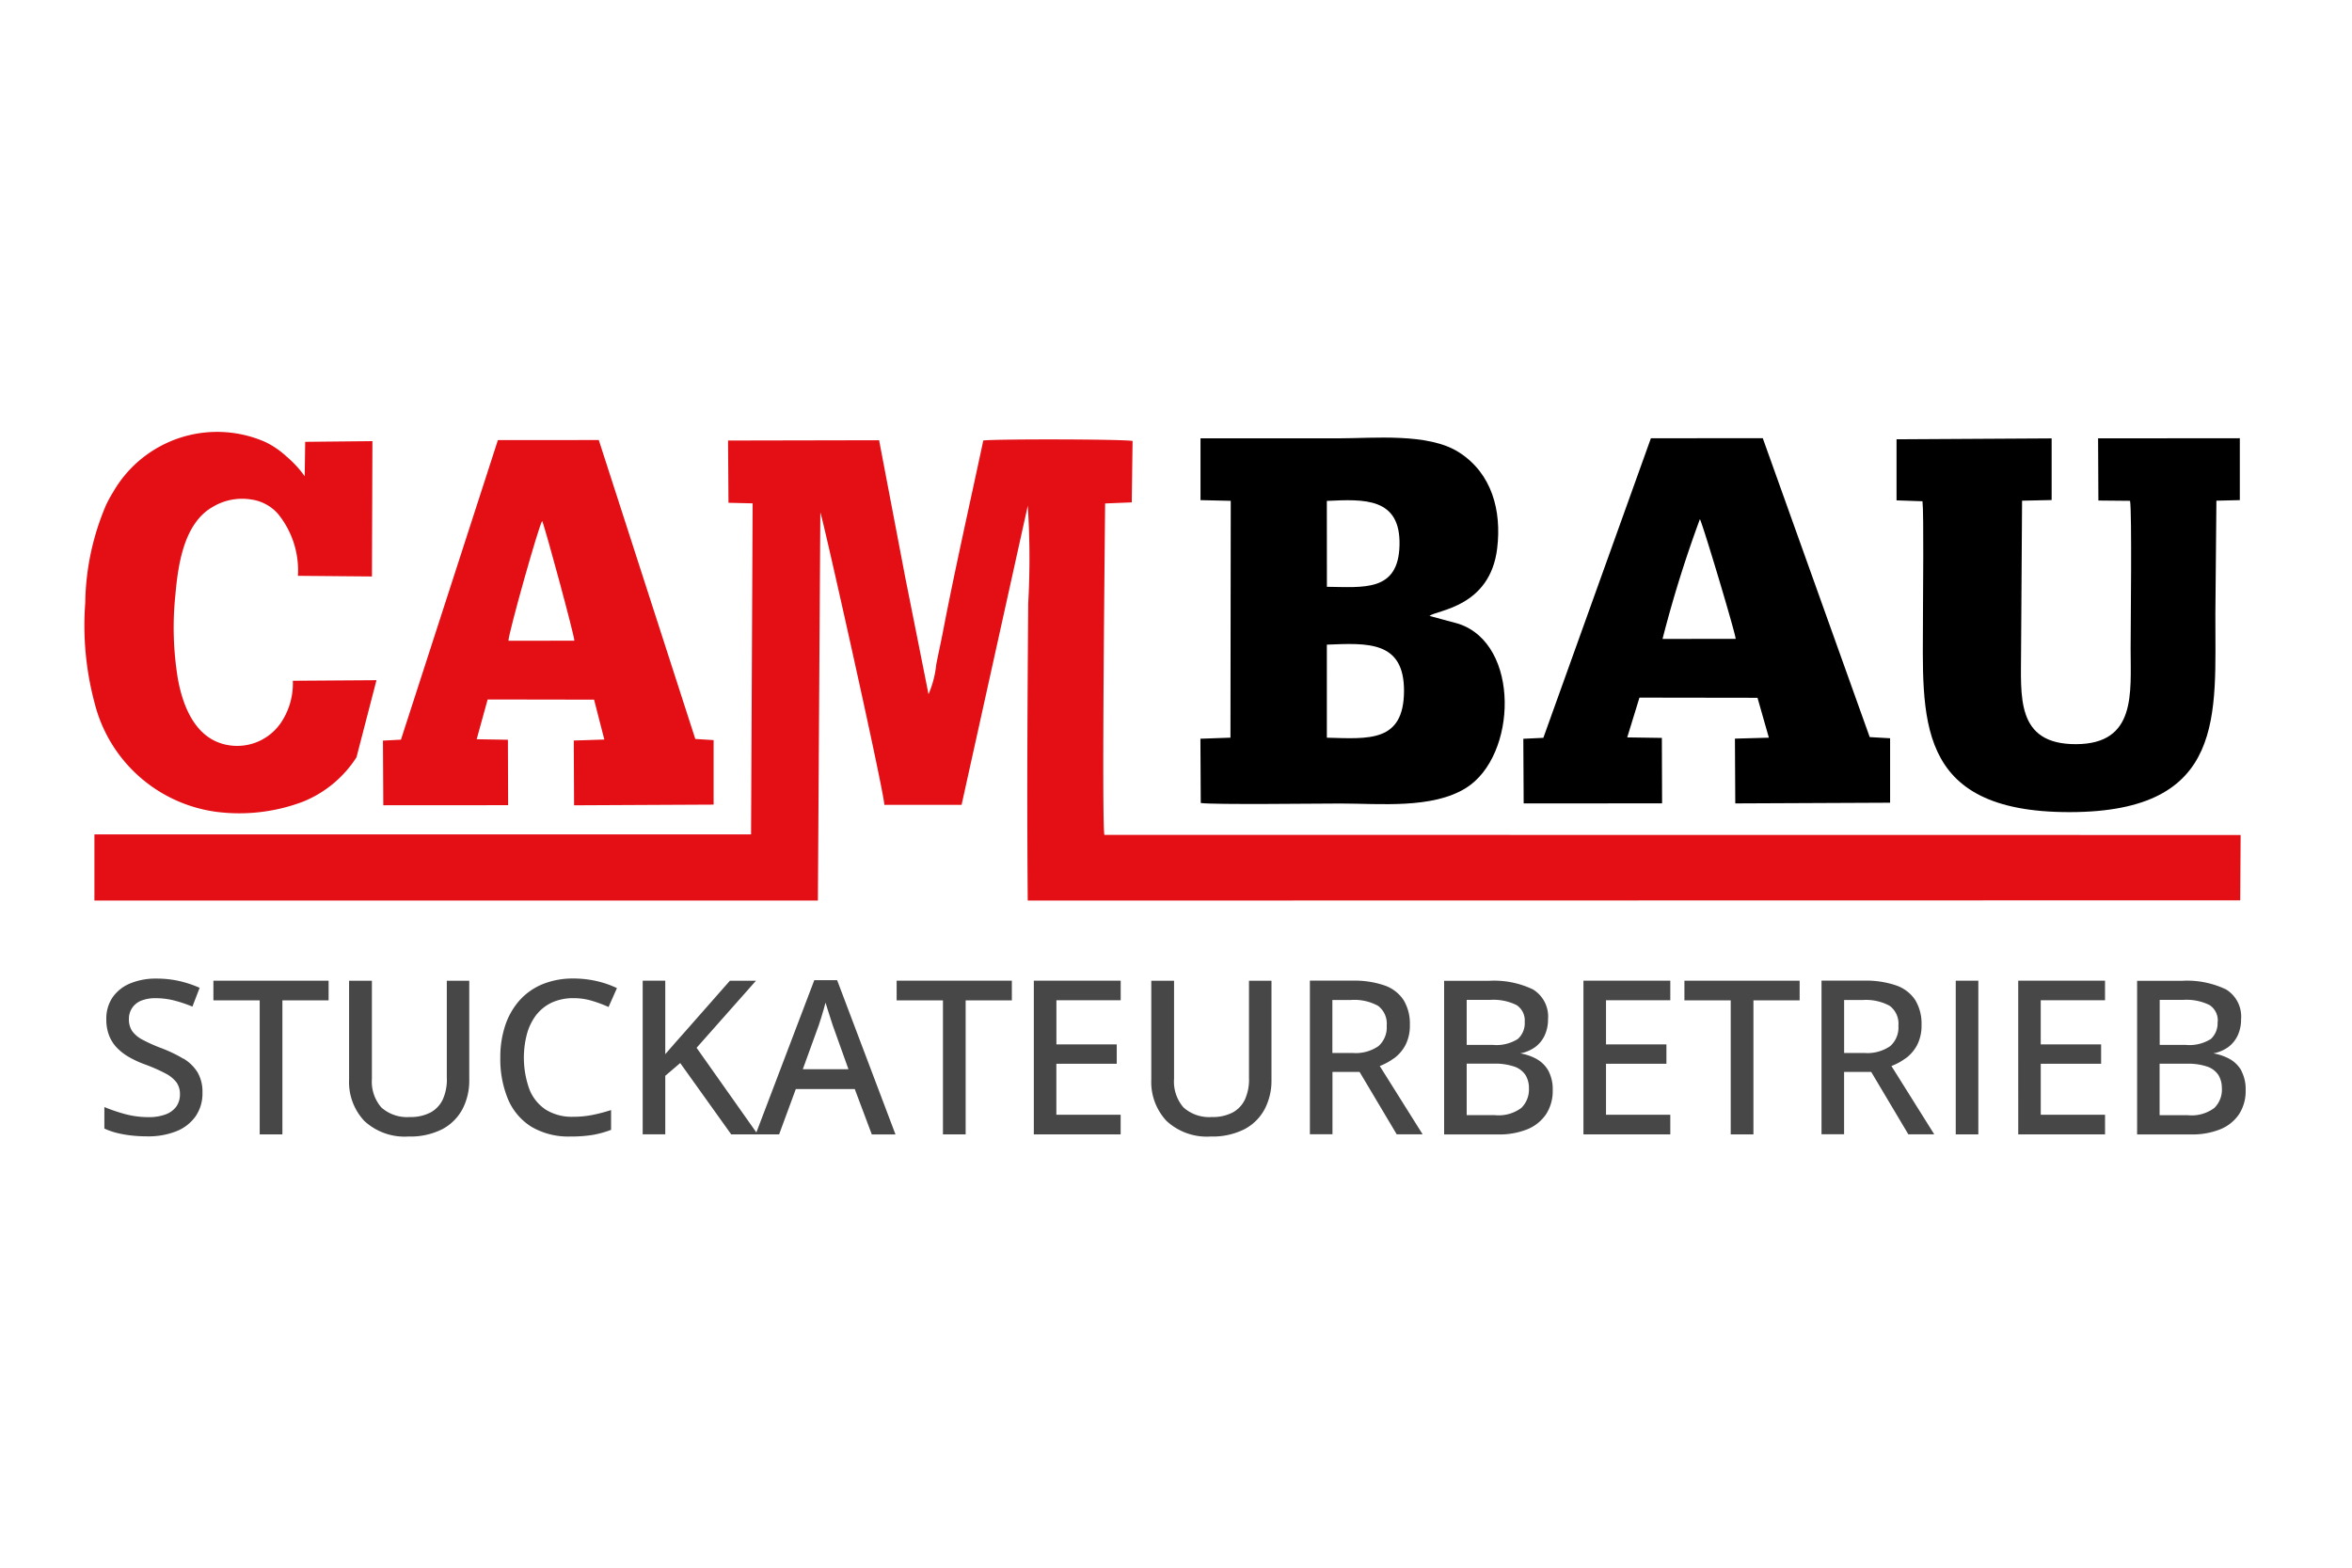 <svg xmlns="http://www.w3.org/2000/svg" xmlns:xlink="http://www.w3.org/1999/xlink" width="150" height="100" viewBox="0 0 150 100"><defs><style>.a{fill:#fff;}.b{fill:none;}.c{clip-path:url(#a);}.d{clip-path:url(#b);}.e{fill:#474747;}.f,.g{fill-rule:evenodd;}.g{fill:#e30f15;}</style><clipPath id="a"><rect class="a" width="150" height="100" transform="translate(2216 -1812)"/></clipPath><clipPath id="b"><rect class="b" width="150" height="55.525"/></clipPath></defs><g class="c" transform="translate(-2216 1812)"><g class="d" transform="translate(2216 -1789.763)"><path class="e" d="M11.7,45.3a8.626,8.626,0,0,0-1.42-.681,10.238,10.238,0,0,1-1.193-.536,1.891,1.891,0,0,1-.66-.553,1.328,1.328,0,0,1-.205-.764,1.24,1.24,0,0,1,.2-.7A1.26,1.26,0,0,1,8.99,41.6a2.383,2.383,0,0,1,.939-.164,4.758,4.758,0,0,1,1.174.145,8.594,8.594,0,0,1,1.133.378l.036.014.46-1.2-.033-.014a7.094,7.094,0,0,0-1.281-.421,6.562,6.562,0,0,0-1.448-.153,4.246,4.246,0,0,0-1.664.307,2.546,2.546,0,0,0-1.125.889,2.4,2.4,0,0,0-.4,1.4,2.767,2.767,0,0,0,.183,1.048,2.358,2.358,0,0,0,.517.794,3.519,3.519,0,0,0,.791.594,6.494,6.494,0,0,0,1.01.457,10.567,10.567,0,0,1,1.275.564,2.076,2.076,0,0,1,.7.569,1.279,1.279,0,0,1,.219.758,1.335,1.335,0,0,1-.227.777,1.454,1.454,0,0,1-.67.5,3,3,0,0,1-1.114.181,5.7,5.7,0,0,1-1.486-.194A10.5,10.5,0,0,1,6.708,48.4l-.052-.022v1.371l.022.011a4.257,4.257,0,0,0,.766.268,7.006,7.006,0,0,0,.914.164,8.883,8.883,0,0,0,1.032.057,4.808,4.808,0,0,0,1.864-.328,2.729,2.729,0,0,0,1.223-.955,2.56,2.56,0,0,0,.435-1.5,2.468,2.468,0,0,0-.312-1.3,2.69,2.69,0,0,0-.9-.878"/><path class="e" d="M13.61,41.574h2.953v8.55H18.01v-8.55h2.947V40.32H13.61Z"/><path class="e" d="M28.5,46.571a3.129,3.129,0,0,1-.252,1.305,1.837,1.837,0,0,1-.772.84,2.732,2.732,0,0,1-1.352.3,2.453,2.453,0,0,1-1.806-.613,2.513,2.513,0,0,1-.6-1.828V40.323H22.263v6.305a3.621,3.621,0,0,0,.972,2.638,3.784,3.784,0,0,0,2.819.993,4.479,4.479,0,0,0,2.159-.471A3.09,3.09,0,0,0,29.5,48.5a3.913,3.913,0,0,0,.427-1.847V40.323H28.495v6.251Z"/><path class="e" d="M34.247,42.449a2.693,2.693,0,0,1,.993-.755,3.281,3.281,0,0,1,1.333-.26,4.036,4.036,0,0,1,1.163.164,8.239,8.239,0,0,1,1.037.383L38.81,42l.536-1.207-.033-.016a6.1,6.1,0,0,0-1.289-.438,6.58,6.58,0,0,0-1.434-.159,5.135,5.135,0,0,0-2,.367,4.046,4.046,0,0,0-1.467,1.04,4.6,4.6,0,0,0-.906,1.6,6.373,6.373,0,0,0-.309,2.031,6.669,6.669,0,0,0,.49,2.66,3.828,3.828,0,0,0,1.489,1.757,4.66,4.66,0,0,0,2.5.624,8.418,8.418,0,0,0,1.4-.1,6.217,6.217,0,0,0,1.16-.317l.025-.008V48.571l-.049.016a10.44,10.44,0,0,1-1.158.3A6.2,6.2,0,0,1,36.552,49a3.137,3.137,0,0,1-1.754-.46,2.759,2.759,0,0,1-1.04-1.305,5.945,5.945,0,0,1-.129-3.6,3.6,3.6,0,0,1,.624-1.2"/><path class="e" d="M51.935,40.279,48.238,50,44.425,44.6l3.788-4.278H46.549l-2.8,3.18c-.233.268-.465.534-.7.791-.211.235-.419.476-.621.714V40.32h-1.44v9.8h1.44V46.385l.952-.813,3.243,4.537.011.016h3.054l1.065-2.893h3.76L55.6,50.126H57.11l-3.722-9.841h-1.45Zm.424,2.447c.055-.175.112-.367.17-.567.044-.153.085-.3.12-.441.033.112.071.241.118.383.063.205.129.411.194.608s.112.342.142.441l1.007,2.816H51.2l1.021-2.816c.036-.107.079-.246.137-.424"/><path class="e" d="M57.184,41.574h2.953v8.55h1.448v-8.55h2.947V40.32H57.184Z"/><path class="e" d="M65.933,50.123H71.47V48.87h-4.1V45.619h3.851V44.384H67.373V41.568h4.1V40.32H65.933Z"/><path class="e" d="M79.658,46.571a3.129,3.129,0,0,1-.252,1.305,1.837,1.837,0,0,1-.772.84,2.732,2.732,0,0,1-1.352.3,2.453,2.453,0,0,1-1.806-.613,2.513,2.513,0,0,1-.6-1.828V40.323H73.424v6.305a3.633,3.633,0,0,0,.972,2.638,3.784,3.784,0,0,0,2.819.993,4.479,4.479,0,0,0,2.159-.471A3.09,3.09,0,0,0,80.662,48.5a3.913,3.913,0,0,0,.427-1.847V40.323H79.655v6.251Z"/><path class="e" d="M88.914,45.265a2.5,2.5,0,0,0,.725-.851,2.7,2.7,0,0,0,.276-1.275,2.9,2.9,0,0,0-.4-1.582,2.381,2.381,0,0,0-1.212-.933,5.877,5.877,0,0,0-2.047-.307H83.539v9.8h1.44V46.141h1.73l2.367,3.979h1.653l-2.734-4.357a3.919,3.919,0,0,0,.914-.5m-.471-2.074a1.6,1.6,0,0,1-.52,1.3,2.553,2.553,0,0,1-1.658.441H84.973V41.549h1.193a3.137,3.137,0,0,1,1.721.375,1.418,1.418,0,0,1,.55,1.262"/><path class="e" d="M98,45.315a3.322,3.322,0,0,0-1.045-.359h0a2.394,2.394,0,0,0,.95-.4,1.947,1.947,0,0,0,.61-.753,2.422,2.422,0,0,0,.211-1.026,2.028,2.028,0,0,0-.958-1.9,5.764,5.764,0,0,0-2.813-.55H92.1v9.8h3.456a4.764,4.764,0,0,0,1.842-.326,2.642,2.642,0,0,0,1.2-.958,2.7,2.7,0,0,0,.427-1.535,2.52,2.52,0,0,0-.274-1.24,1.936,1.936,0,0,0-.75-.75m-1.2-1.281a2.551,2.551,0,0,1-1.6.378H93.539V41.544H95.03a3.313,3.313,0,0,1,1.689.331,1.167,1.167,0,0,1,.52,1.067,1.349,1.349,0,0,1-.438,1.095m-3.262,1.576h1.724a3.739,3.739,0,0,1,1.33.192,1.388,1.388,0,0,1,.7.539,1.59,1.59,0,0,1,.216.848,1.645,1.645,0,0,1-.484,1.242,2.414,2.414,0,0,1-1.672.463H93.539Z"/><path class="e" d="M100.985,50.123h5.539V48.87h-4.1V45.619h3.853V44.384h-3.853V41.568h4.1V40.32h-5.539Z"/><path class="e" d="M107.425,41.574h2.953v8.55h1.448v-8.55h2.947V40.32h-7.348Z"/><path class="e" d="M121.546,45.265a2.5,2.5,0,0,0,.725-.851,2.7,2.7,0,0,0,.276-1.275,2.9,2.9,0,0,0-.4-1.582,2.381,2.381,0,0,0-1.212-.933,5.888,5.888,0,0,0-2.047-.307h-2.72v9.8h1.44V46.141h1.73l2.356,3.96.011.019h1.653l-2.731-4.357a3.919,3.919,0,0,0,.914-.5m-3.933-3.711H118.8a3.137,3.137,0,0,1,1.721.375,1.418,1.418,0,0,1,.55,1.262,1.586,1.586,0,0,1-.517,1.3,2.558,2.558,0,0,1-1.658.441h-1.286V41.549Z"/><rect class="e" width="1.44" height="9.803" transform="translate(124.729 40.32)"/><path class="e" d="M128.714,50.123h5.536V48.87h-4.1V45.619H134V44.384h-3.851V41.568h4.1V40.32h-5.536Z"/><path class="e" d="M142.95,46.065a1.936,1.936,0,0,0-.75-.75,3.322,3.322,0,0,0-1.045-.359h0a2.377,2.377,0,0,0,.95-.4,1.947,1.947,0,0,0,.61-.753,2.422,2.422,0,0,0,.211-1.026,2.028,2.028,0,0,0-.958-1.9,5.757,5.757,0,0,0-2.813-.55h-2.86v9.8h3.456a4.765,4.765,0,0,0,1.842-.326,2.643,2.643,0,0,0,1.2-.958,2.7,2.7,0,0,0,.424-1.535,2.527,2.527,0,0,0-.274-1.24m-1.24,1.128a1.634,1.634,0,0,1-.484,1.242,2.41,2.41,0,0,1-1.672.463h-1.817V45.616h1.724a3.81,3.81,0,0,1,1.33.189,1.388,1.388,0,0,1,.7.539,1.59,1.59,0,0,1,.216.848m-.274-4.25A1.367,1.367,0,0,1,141,44.037a2.555,2.555,0,0,1-1.606.378h-1.658V41.544h1.492a3.313,3.313,0,0,1,1.689.331,1.167,1.167,0,0,1,.52,1.067"/><path class="f" d="M76.565,9.666l1.927.044-.019,15.107-1.916.068.022,4.1c.794.118,7.537.033,8.935.033,2.485,0,5.824.353,7.98-.991,3.265-2.036,3.481-9.184-.482-10.476l-1.847-.5c.468-.378,3.87-.55,4.319-4.313.287-2.392-.326-4.773-2.441-6.125-1.959-1.251-5.424-.889-7.731-.889H76.563V9.666Zm8.054.049c2.359-.112,4.71-.238,4.636,2.827-.071,2.991-2.291,2.674-4.631,2.652L84.62,9.713Zm.005,9.168c2.573-.1,4.929-.263,4.918,2.958-.014,3.3-2.274,3.046-4.921,2.978V18.883Z"/><path class="f" d="M120.952,9.68l1.656.057c.09.807.03,6.048.03,7.307,0,6.407-.66,12.537,9.371,12.523,10.055-.014,9.25-6.311,9.277-12.625l.066-7.241,1.494-.036V5.717l-9.039.008.019,3.966,2.02.019c.126.774.036,8.016.036,9.433,0,2.835.372,6.07-3.47,6.089-3.892.019-3.517-3.079-3.517-5.988l.063-9.543,1.886-.041V5.728l-9.891.057V9.68Z"/><path class="f" d="M98.429,24.828l-1.278.06.022,4.124L106,29.007l-.014-4.174-2.209-.033.78-2.537,7.529.011.725,2.545-2.165.06.022,4.132,9.874-.044V24.855l-1.3-.074L112.422,5.714l-7.135.005L98.429,24.825Zm7.6-6.308a76.827,76.827,0,0,1,2.384-7.644c.216.432,2.269,7.277,2.28,7.638l-4.666.005Z"/><path class="g" d="M25.575,24.945l-1.152.06.022,4.124,7.961-.005-.014-4.174L30.4,24.918l.7-2.537,6.787.011.654,2.545L36.593,25l.019,4.132,8.9-.044V24.973L44.343,24.9,38.188,5.832l-6.434.005L25.572,24.943Zm6.85-6.308c.03-.588,1.932-7.332,2.151-7.644.194.432,2.047,7.277,2.055,7.638l-4.206.005Z"/><path class="g" d="M7.25,9.094a8.185,8.185,0,0,0-.487.887A16.338,16.338,0,0,0,5.438,16.2a19.152,19.152,0,0,0,.6,6.426,9.276,9.276,0,0,0,7.772,6.924,11.487,11.487,0,0,0,5.553-.665,7.3,7.3,0,0,0,3.372-2.816l1.275-4.918-5.334.036a4.484,4.484,0,0,1-.692,2.575A3.379,3.379,0,0,1,14.154,25.2c-1.765-.531-2.5-2.447-2.805-4.108a20.111,20.111,0,0,1-.167-5.348c.164-1.872.509-4.45,2.241-5.561.1-.063.2-.118.3-.175a3.644,3.644,0,0,1,2.3-.383,2.784,2.784,0,0,1,1.7.909A5.714,5.714,0,0,1,19,14.494l4.721.041.03-8.632-4.288.044-.03,2.195a6.843,6.843,0,0,0-1.16-1.259,5.513,5.513,0,0,0-1.368-.933A7.65,7.65,0,0,0,7.25,9.091"/><path class="g" d="M6.021,35.2V30.988H47.9L48,9.871l-1.541-.036-.027-3.971,9.633-.019,1.658,8.7,1.494,7.5a6.38,6.38,0,0,0,.493-1.9c.137-.7.293-1.388.427-2.085.75-3.916,1.738-8.27,2.573-12.2.87-.1,8.834-.088,9.521.03l-.052,3.919-1.7.068c-.008,1.464-.224,20.222-.047,21.141l72.466.008-.027,4.168-77.326.014c-.057-6.467-.019-12.507.03-18.957a52.43,52.43,0,0,0-.027-6.234L61.325,29.105H56.4c-.036-.947-3.963-18.476-4.083-18.654l-.156,24.754H6.021Z"/></g></g></svg>